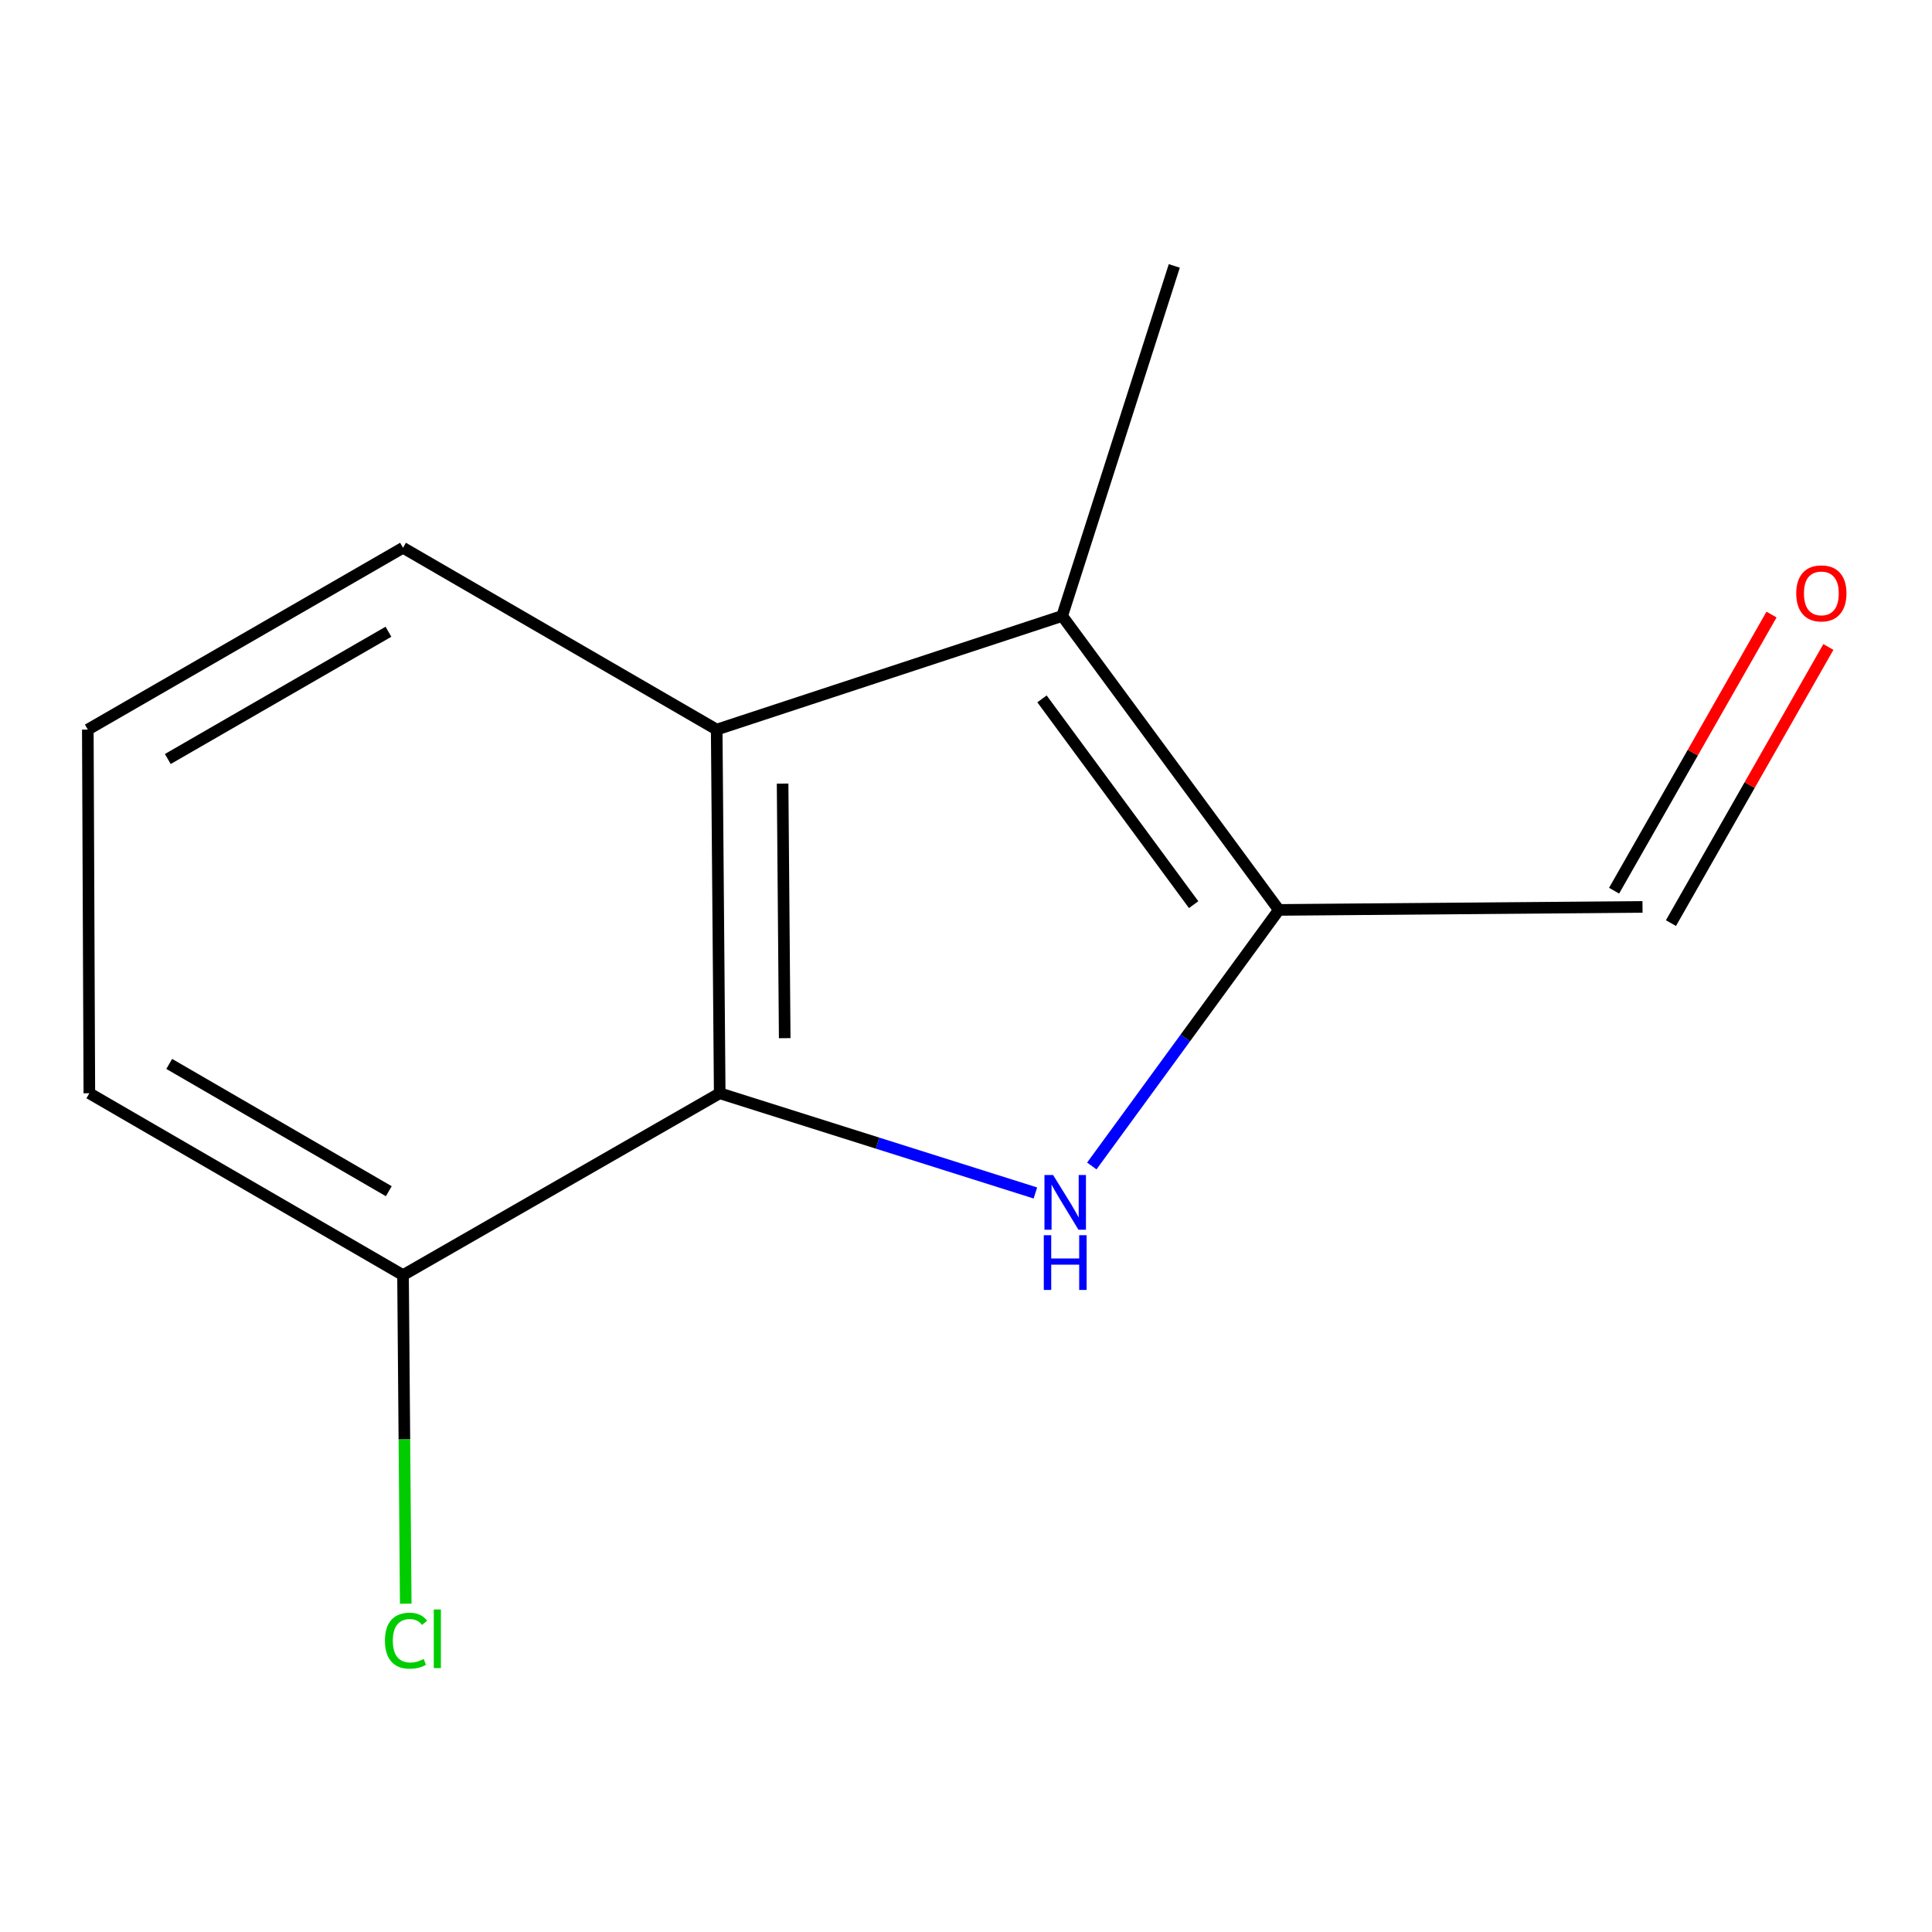 <?xml version='1.0' encoding='iso-8859-1'?>
<svg version='1.1' baseProfile='full'
              xmlns='http://www.w3.org/2000/svg'
                      xmlns:rdkit='http://www.rdkit.org/xml'
                      xmlns:xlink='http://www.w3.org/1999/xlink'
                  xml:space='preserve'
width='1000px' height='1000px' viewBox='0 0 1000 1000'>
<!-- END OF HEADER -->
<rect style='opacity:1.0;fill:#FFFFFF;stroke:none' width='1000' height='1000' x='0' y='0'> </rect>
<path class='bond-0' d='M 565.114,603.51 L 613.52,537.241' style='fill:none;fill-rule:evenodd;stroke:#0000FF;stroke-width:6px;stroke-linecap:butt;stroke-linejoin:miter;stroke-opacity:1' />
<path class='bond-0' d='M 613.52,537.241 L 661.926,470.972' style='fill:none;fill-rule:evenodd;stroke:#000000;stroke-width:6px;stroke-linecap:butt;stroke-linejoin:miter;stroke-opacity:1' />
<path class='bond-1' d='M 535.92,617.483 L 454.221,591.678' style='fill:none;fill-rule:evenodd;stroke:#0000FF;stroke-width:6px;stroke-linecap:butt;stroke-linejoin:miter;stroke-opacity:1' />
<path class='bond-1' d='M 454.221,591.678 L 372.522,565.872' style='fill:none;fill-rule:evenodd;stroke:#000000;stroke-width:6px;stroke-linecap:butt;stroke-linejoin:miter;stroke-opacity:1' />
<path class='bond-2' d='M 661.926,470.972 L 549.786,318.817' style='fill:none;fill-rule:evenodd;stroke:#000000;stroke-width:6px;stroke-linecap:butt;stroke-linejoin:miter;stroke-opacity:1' />
<path class='bond-2' d='M 617.833,468.249 L 539.334,361.74' style='fill:none;fill-rule:evenodd;stroke:#000000;stroke-width:6px;stroke-linecap:butt;stroke-linejoin:miter;stroke-opacity:1' />
<path class='bond-5' d='M 661.926,470.972 L 850.163,469.41' style='fill:none;fill-rule:evenodd;stroke:#000000;stroke-width:6px;stroke-linecap:butt;stroke-linejoin:miter;stroke-opacity:1' />
<path class='bond-3' d='M 372.522,565.872 L 370.959,377.635' style='fill:none;fill-rule:evenodd;stroke:#000000;stroke-width:6px;stroke-linecap:butt;stroke-linejoin:miter;stroke-opacity:1' />
<path class='bond-3' d='M 406.165,537.355 L 405.072,405.589' style='fill:none;fill-rule:evenodd;stroke:#000000;stroke-width:6px;stroke-linecap:butt;stroke-linejoin:miter;stroke-opacity:1' />
<path class='bond-4' d='M 372.522,565.872 L 208.602,660' style='fill:none;fill-rule:evenodd;stroke:#000000;stroke-width:6px;stroke-linecap:butt;stroke-linejoin:miter;stroke-opacity:1' />
<path class='bond-9' d='M 549.786,318.817 L 607.813,137.638' style='fill:none;fill-rule:evenodd;stroke:#000000;stroke-width:6px;stroke-linecap:butt;stroke-linejoin:miter;stroke-opacity:1' />
<path class='bond-12' d='M 549.786,318.817 L 370.959,377.635' style='fill:none;fill-rule:evenodd;stroke:#000000;stroke-width:6px;stroke-linecap:butt;stroke-linejoin:miter;stroke-opacity:1' />
<path class='bond-8' d='M 370.959,377.635 L 208.602,283.526' style='fill:none;fill-rule:evenodd;stroke:#000000;stroke-width:6px;stroke-linecap:butt;stroke-linejoin:miter;stroke-opacity:1' />
<path class='bond-7' d='M 208.602,660 L 209.308,745.036' style='fill:none;fill-rule:evenodd;stroke:#000000;stroke-width:6px;stroke-linecap:butt;stroke-linejoin:miter;stroke-opacity:1' />
<path class='bond-7' d='M 209.308,745.036 L 210.014,830.071' style='fill:none;fill-rule:evenodd;stroke:#00CC00;stroke-width:6px;stroke-linecap:butt;stroke-linejoin:miter;stroke-opacity:1' />
<path class='bond-11' d='M 208.602,660 L 46.245,565.872' style='fill:none;fill-rule:evenodd;stroke:#000000;stroke-width:6px;stroke-linecap:butt;stroke-linejoin:miter;stroke-opacity:1' />
<path class='bond-11' d='M 201.241,616.571 L 87.591,550.682' style='fill:none;fill-rule:evenodd;stroke:#000000;stroke-width:6px;stroke-linecap:butt;stroke-linejoin:miter;stroke-opacity:1' />
<path class='bond-6' d='M 864.879,477.8 L 905.623,406.338' style='fill:none;fill-rule:evenodd;stroke:#000000;stroke-width:6px;stroke-linecap:butt;stroke-linejoin:miter;stroke-opacity:1' />
<path class='bond-6' d='M 905.623,406.338 L 946.366,334.875' style='fill:none;fill-rule:evenodd;stroke:#FF0000;stroke-width:6px;stroke-linecap:butt;stroke-linejoin:miter;stroke-opacity:1' />
<path class='bond-6' d='M 835.448,461.02 L 876.191,389.558' style='fill:none;fill-rule:evenodd;stroke:#000000;stroke-width:6px;stroke-linecap:butt;stroke-linejoin:miter;stroke-opacity:1' />
<path class='bond-6' d='M 876.191,389.558 L 916.934,318.095' style='fill:none;fill-rule:evenodd;stroke:#FF0000;stroke-width:6px;stroke-linecap:butt;stroke-linejoin:miter;stroke-opacity:1' />
<path class='bond-13' d='M 208.602,283.526 L 45.455,377.635' style='fill:none;fill-rule:evenodd;stroke:#000000;stroke-width:6px;stroke-linecap:butt;stroke-linejoin:miter;stroke-opacity:1' />
<path class='bond-13' d='M 201.058,326.989 L 86.855,392.865' style='fill:none;fill-rule:evenodd;stroke:#000000;stroke-width:6px;stroke-linecap:butt;stroke-linejoin:miter;stroke-opacity:1' />
<path class='bond-10' d='M 45.455,377.635 L 46.245,565.872' style='fill:none;fill-rule:evenodd;stroke:#000000;stroke-width:6px;stroke-linecap:butt;stroke-linejoin:miter;stroke-opacity:1' />
<path  class='atom-0' d='M 545.088 608.197
L 554.368 623.197
Q 555.288 624.677, 556.768 627.357
Q 558.248 630.037, 558.328 630.197
L 558.328 608.197
L 562.088 608.197
L 562.088 636.517
L 558.208 636.517
L 548.248 620.117
Q 547.088 618.197, 545.848 615.997
Q 544.648 613.797, 544.288 613.117
L 544.288 636.517
L 540.608 636.517
L 540.608 608.197
L 545.088 608.197
' fill='#0000FF'/>
<path  class='atom-0' d='M 540.268 639.349
L 544.108 639.349
L 544.108 651.389
L 558.588 651.389
L 558.588 639.349
L 562.428 639.349
L 562.428 667.669
L 558.588 667.669
L 558.588 654.589
L 544.108 654.589
L 544.108 667.669
L 540.268 667.669
L 540.268 639.349
' fill='#0000FF'/>
<path  class='atom-7' d='M 929.729 307.133
Q 929.729 300.333, 933.089 296.533
Q 936.449 292.733, 942.729 292.733
Q 949.009 292.733, 952.369 296.533
Q 955.729 300.333, 955.729 307.133
Q 955.729 314.013, 952.329 317.933
Q 948.929 321.813, 942.729 321.813
Q 936.489 321.813, 933.089 317.933
Q 929.729 314.053, 929.729 307.133
M 942.729 318.613
Q 947.049 318.613, 949.369 315.733
Q 951.729 312.813, 951.729 307.133
Q 951.729 301.573, 949.369 298.773
Q 947.049 295.933, 942.729 295.933
Q 938.409 295.933, 936.049 298.733
Q 933.729 301.533, 933.729 307.133
Q 933.729 312.853, 936.049 315.733
Q 938.409 318.613, 942.729 318.613
' fill='#FF0000'/>
<path  class='atom-8' d='M 199.244 849.217
Q 199.244 842.177, 202.524 838.497
Q 205.844 834.777, 212.124 834.777
Q 217.964 834.777, 221.084 838.897
L 218.444 841.057
Q 216.164 838.057, 212.124 838.057
Q 207.844 838.057, 205.564 840.937
Q 203.324 843.777, 203.324 849.217
Q 203.324 854.817, 205.644 857.697
Q 208.004 860.577, 212.564 860.577
Q 215.684 860.577, 219.324 858.697
L 220.444 861.697
Q 218.964 862.657, 216.724 863.217
Q 214.484 863.777, 212.004 863.777
Q 205.844 863.777, 202.524 860.017
Q 199.244 856.257, 199.244 849.217
' fill='#00CC00'/>
<path  class='atom-8' d='M 224.524 833.057
L 228.204 833.057
L 228.204 863.417
L 224.524 863.417
L 224.524 833.057
' fill='#00CC00'/>
</svg>
